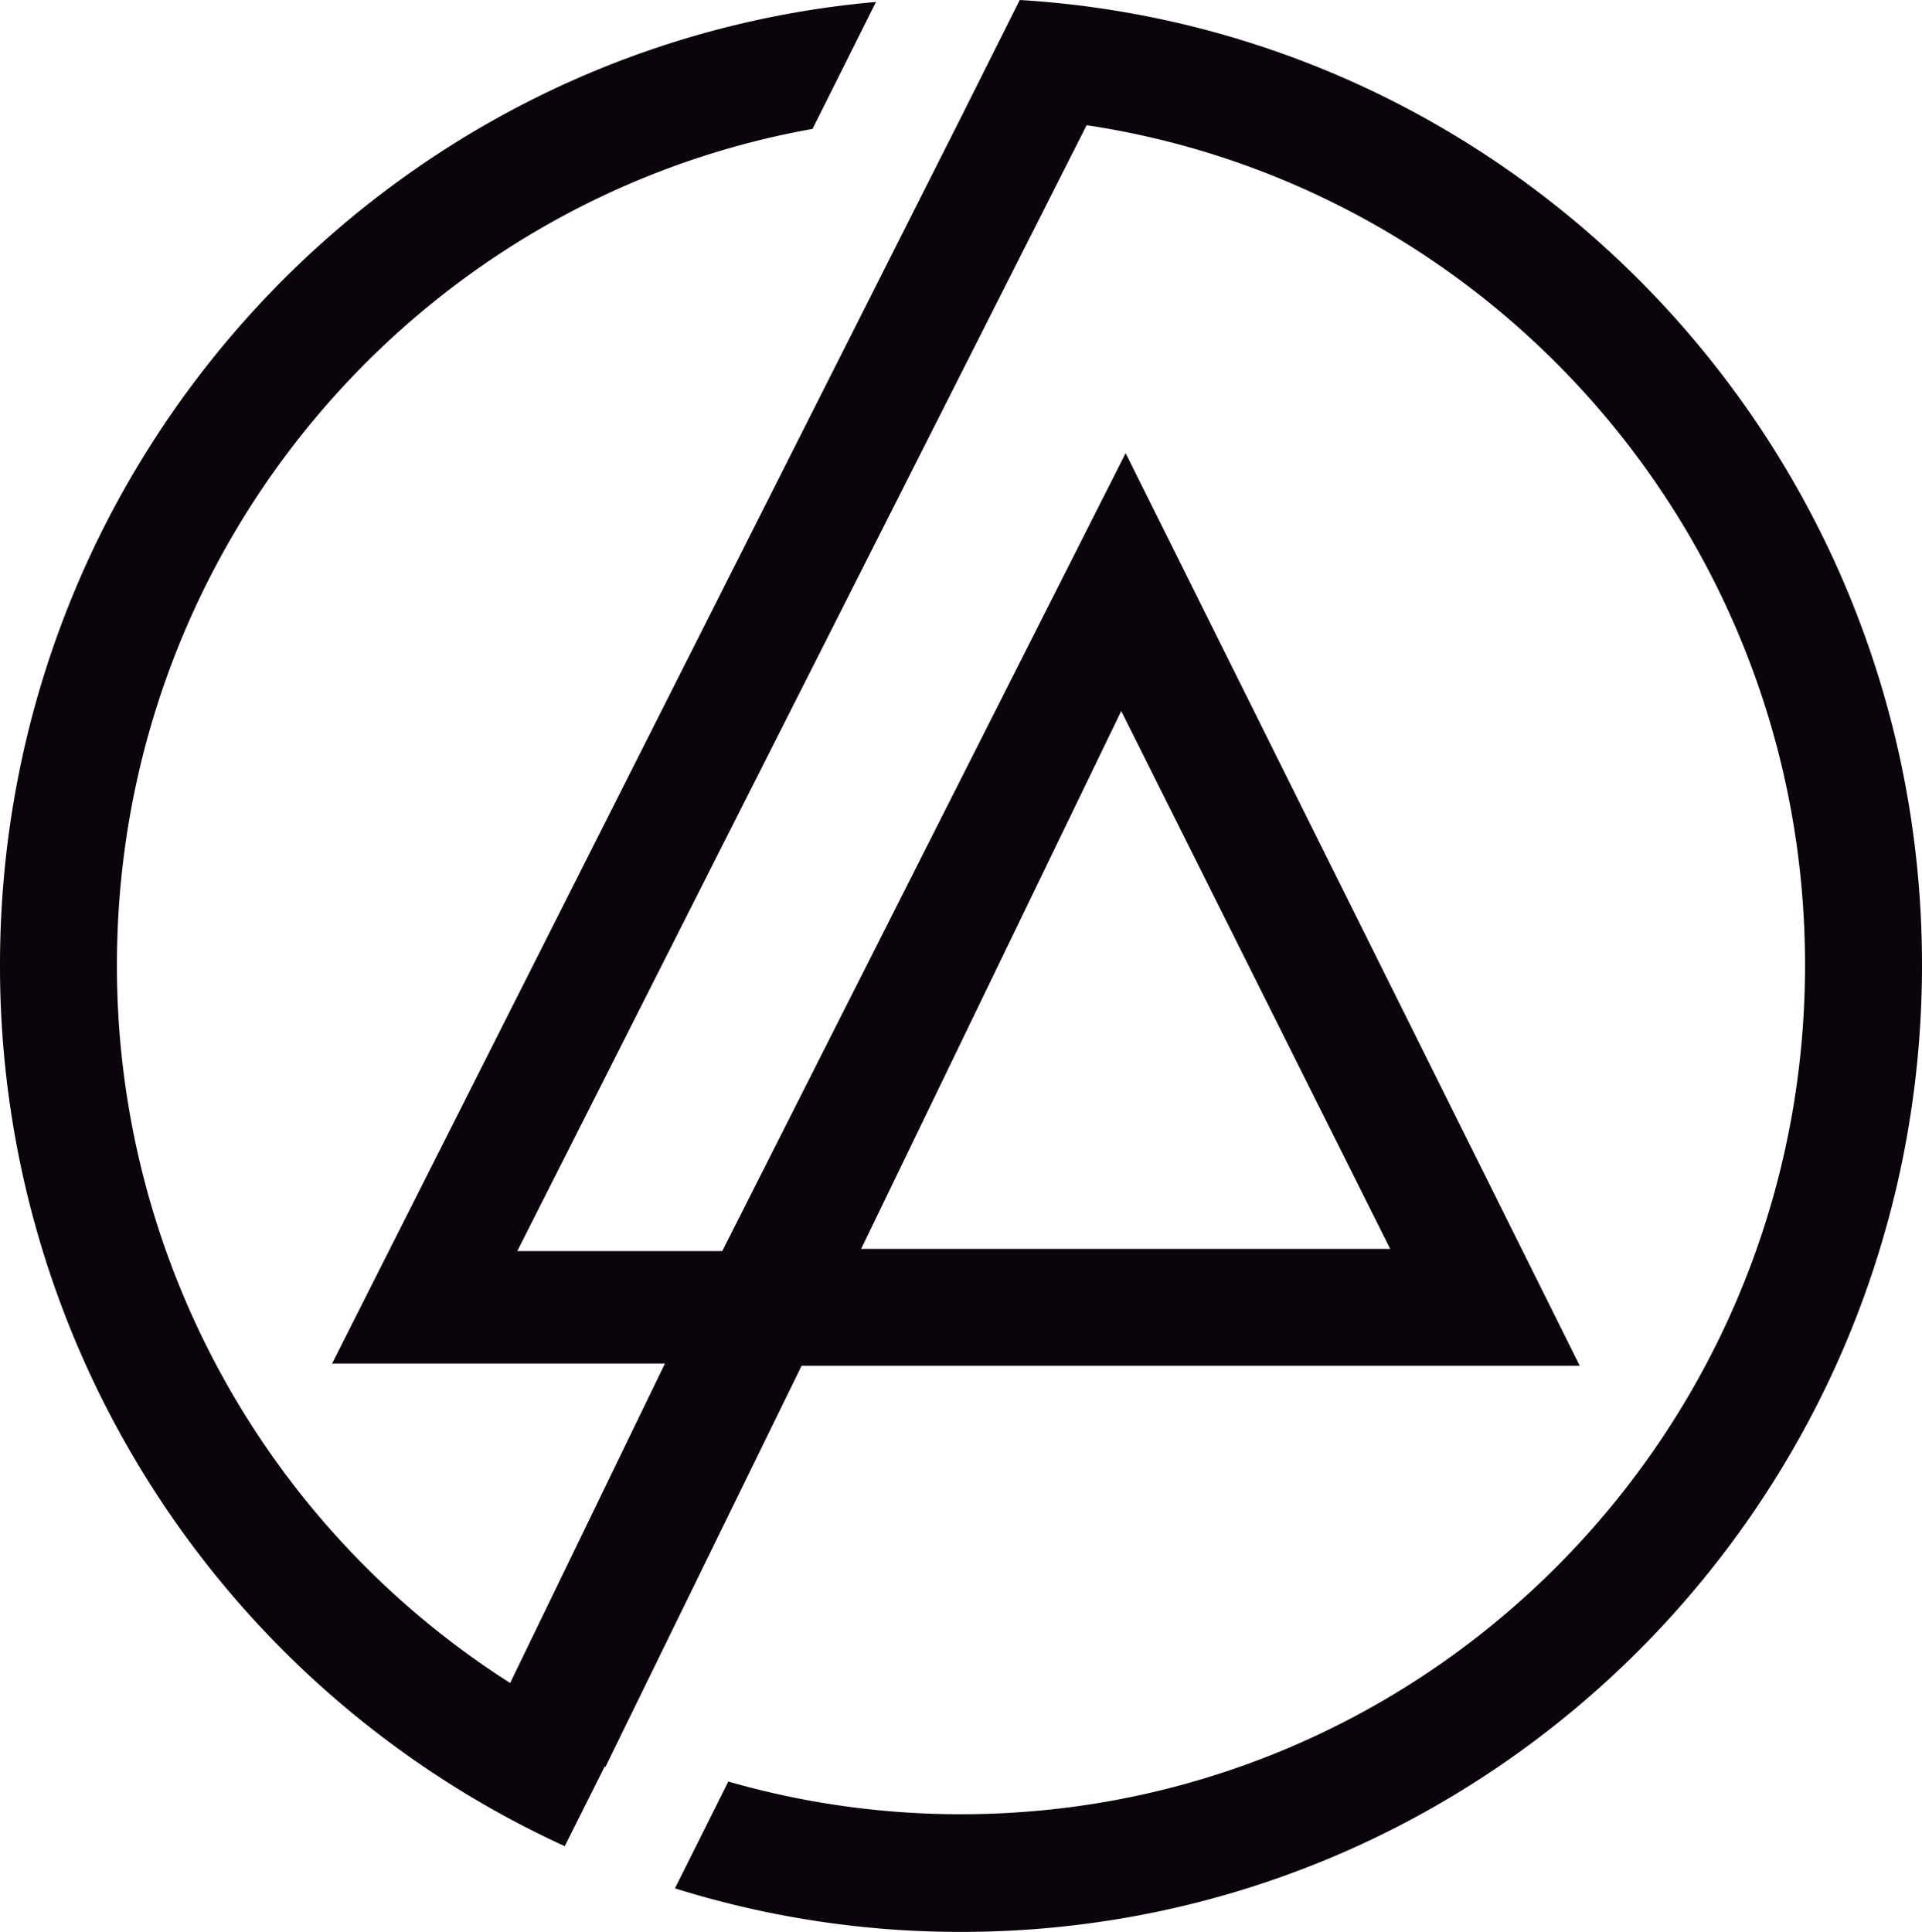 <svg id="Layer_1" data-name="Layer 1" xmlns="http://www.w3.org/2000/svg" viewBox="0 0 832.981 837.273">
  <defs>
    <style>
      .cls-1 {
        fill: #0b040c;
      }
    </style>
  </defs>
  <title>LP</title>
  <path class="cls-1" d="M441.968,0,416.82,50.198l-272.9,540.748H288.179L221.095,729.392a368.248,368.248,0,0,1-170.408-311.154c0-181.179,130.122-331.777,301.46-362.367L379.659.845C166.897,19.604,0,199.297,0,418.238A419.249,419.249,0,0,0,244.768,800.11L262.059,765.605l.322.173,85.03-173.877H684.655L487.849,196.375,313.015,542.225H224.172L470.934,54.265C647.135,80.718,782.285,233.588,782.285,418.238c0,203.256-163.765,368.035-365.794,368.035a363.941,363.941,0,0,1-100.833-14.166L292.524,818.4a414.067,414.067,0,0,0,123.967,18.873c230.018,0,416.49-187.605,416.49-419.035C832.981,195.421,660.119,13.248,441.968,0Zm43.972,308.154L602.494,541.269H373.207Z"/>
</svg>
